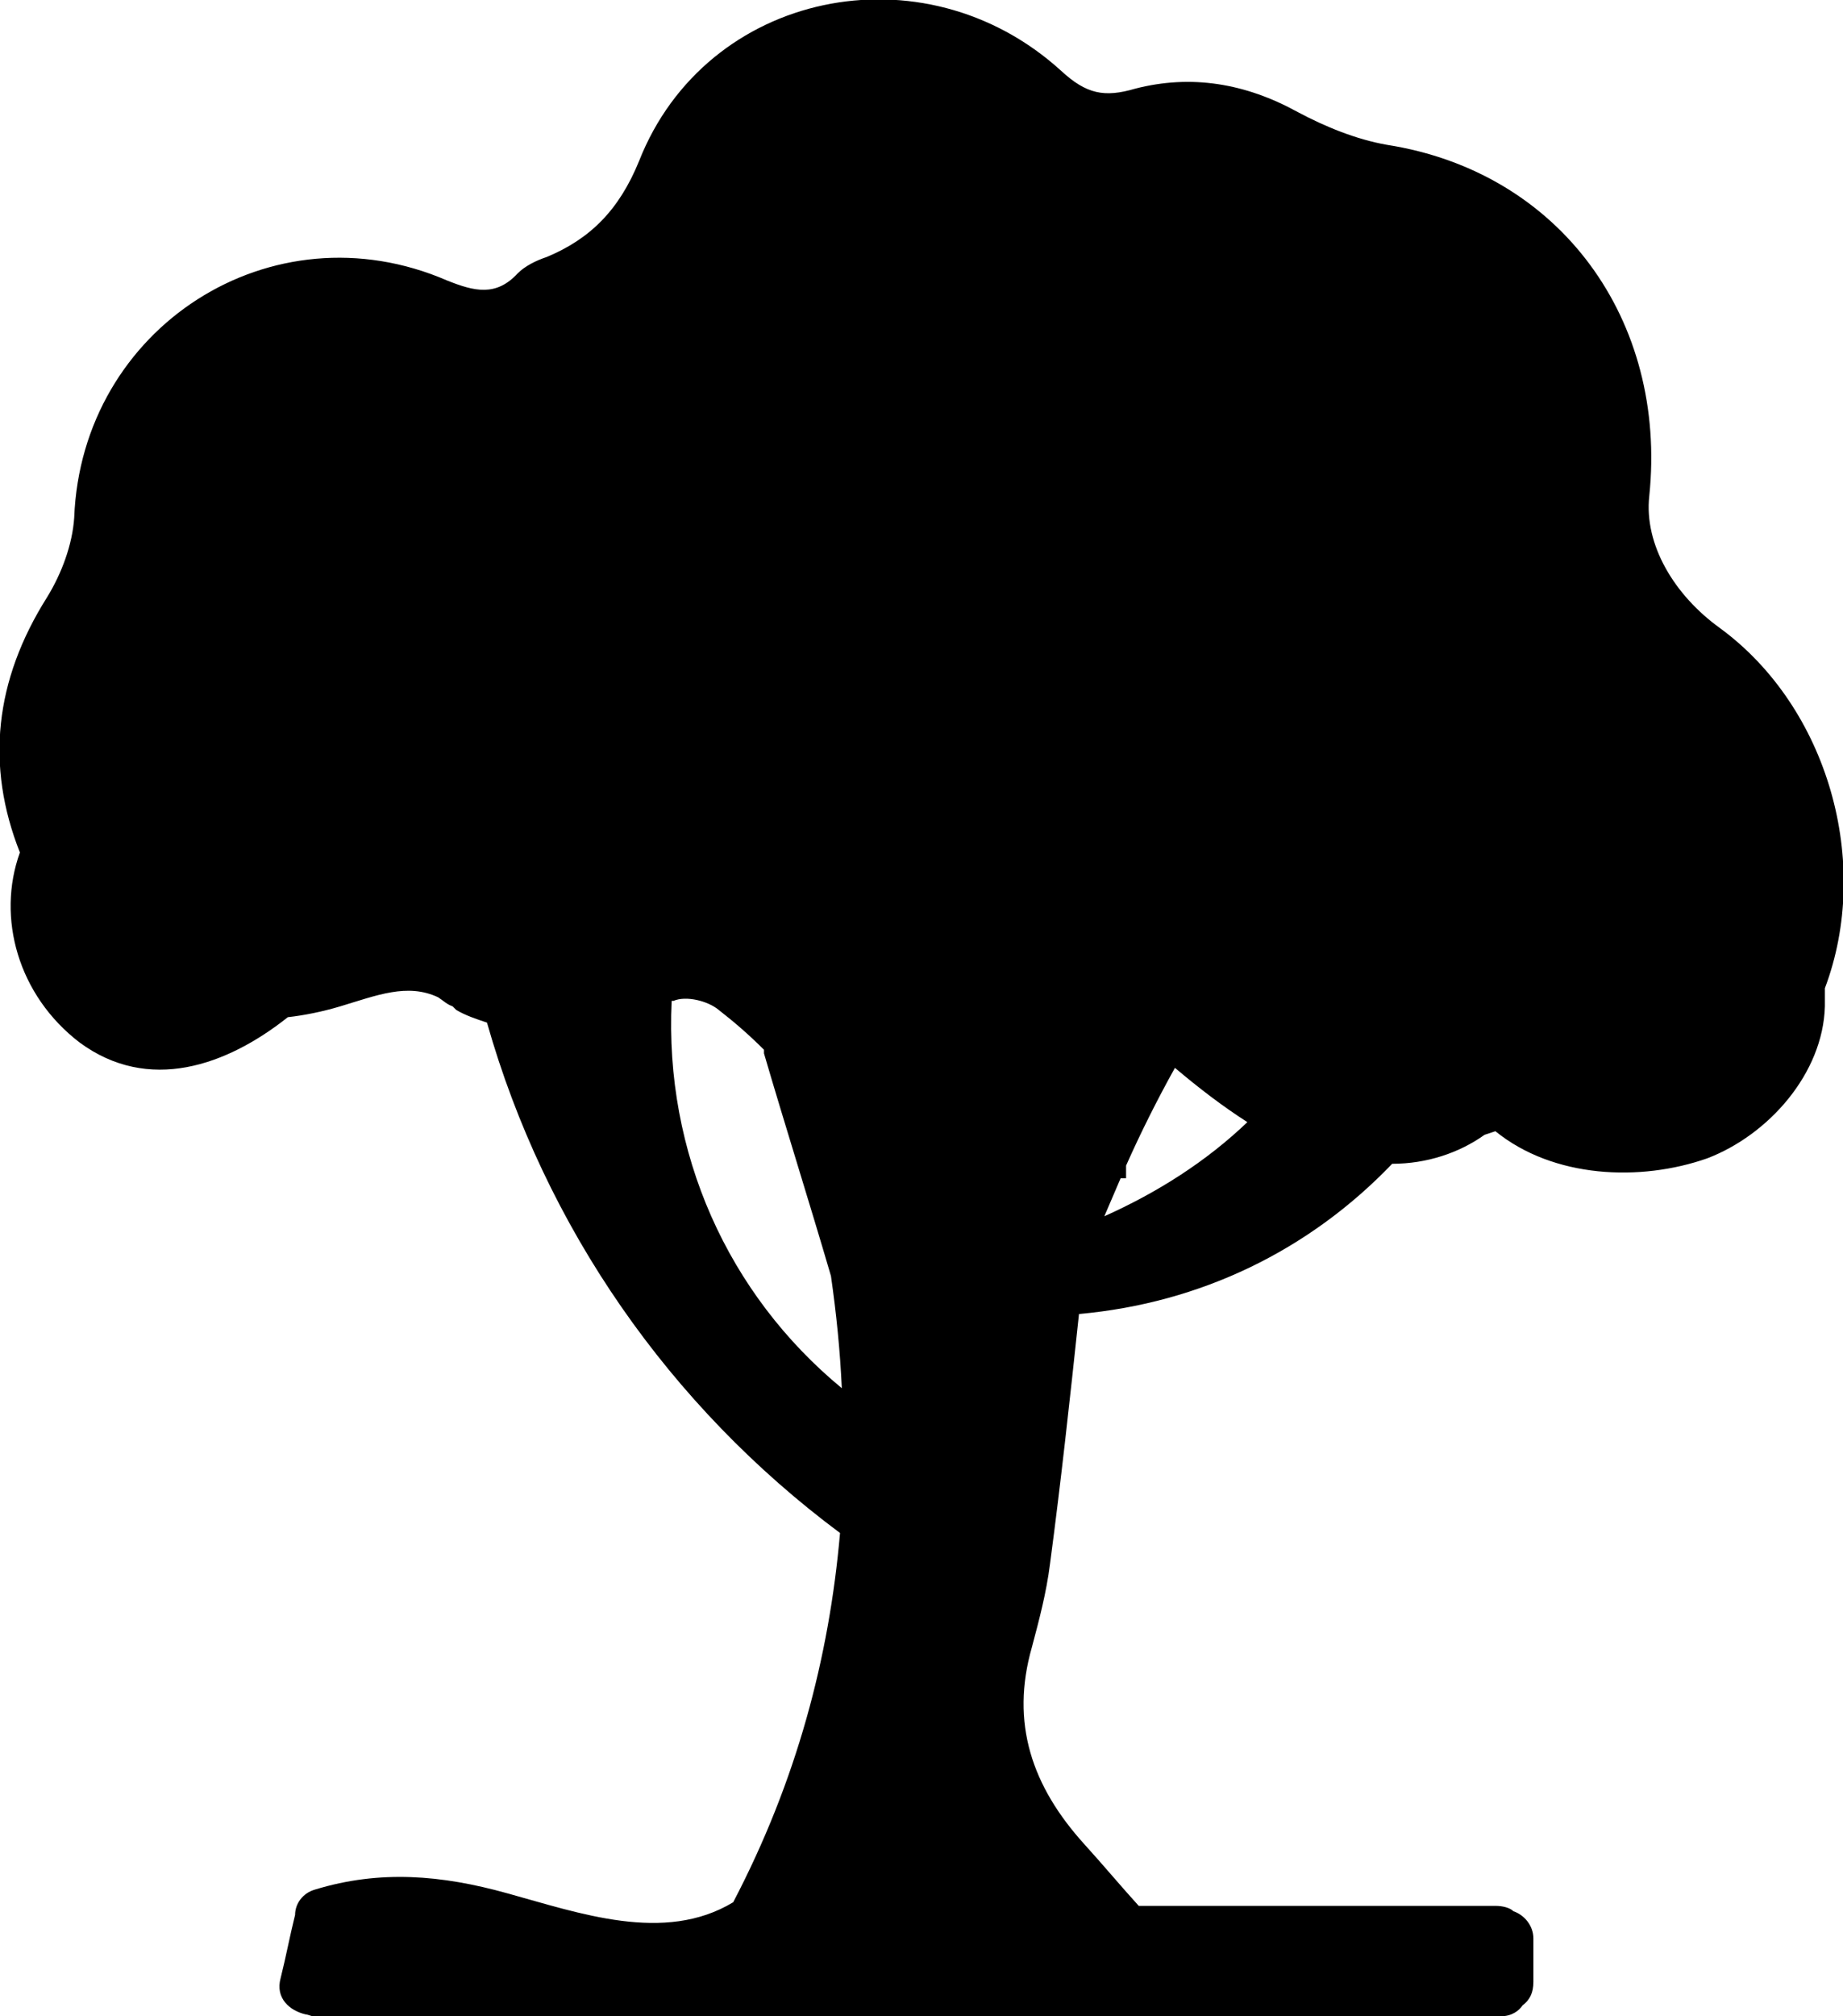 <svg width="64" height="70" viewBox="0 0 64 70" fill="none" xmlns="http://www.w3.org/2000/svg">
<g clip-path="url(#clip0)">
<path d="M59.725 21.804C58.153 20.673 57.084 18.913 57.273 17.217C57.901 11.122 54.192 5.969 48.157 5.027C47.088 4.838 46.019 4.398 45.076 3.896C43.253 2.89 41.367 2.576 39.418 3.079C38.349 3.393 37.721 3.267 36.84 2.45C32.062 -1.885 24.518 -0.315 22.192 5.592C21.501 7.289 20.495 8.294 18.986 8.922C18.609 9.048 18.231 9.237 17.98 9.488C17.226 10.305 16.471 10.116 15.528 9.739C9.43 7.1 2.829 11.373 2.577 17.971C2.514 18.913 2.137 19.919 1.634 20.736C-0.189 23.626 -0.503 26.58 0.691 29.596C-0.126 31.858 0.628 34.56 2.766 36.194C5.155 37.953 7.858 37.01 9.996 35.314C10.562 35.251 11.19 35.125 11.819 34.937C13.076 34.56 14.145 34.12 15.214 34.623C15.402 34.748 15.528 34.874 15.717 34.937C15.78 35 15.78 35 15.842 35.062C16.157 35.251 16.534 35.377 16.911 35.502C18.923 42.603 23.261 48.824 29.171 53.222C28.793 57.558 27.662 61.831 25.461 66.041C23.072 67.486 20.117 66.418 17.603 65.727C15.339 65.098 13.202 64.91 10.939 65.601C10.499 65.727 10.247 66.104 10.247 66.481C10.059 67.235 9.933 67.926 9.744 68.68C9.556 69.371 10.059 69.811 10.624 69.937C10.687 69.937 10.813 70 10.876 70H52.117C52.495 70 52.746 69.811 52.872 69.623C53.123 69.434 53.249 69.183 53.249 68.806V67.298C53.249 66.858 52.935 66.481 52.558 66.355C52.432 66.23 52.18 66.167 51.929 66.167H39.544C38.915 65.475 38.286 64.721 37.658 64.03C35.835 62.019 35.08 59.82 35.835 57.181C36.086 56.238 36.337 55.296 36.463 54.291C36.84 51.463 37.155 48.572 37.469 45.619C41.681 45.242 45.453 43.42 48.345 40.404C49.54 40.404 50.672 40.027 51.552 39.398L51.929 39.273C53.941 40.906 56.958 41.032 59.285 40.215C61.422 39.398 63.308 37.262 63.371 34.937C63.371 34.685 63.371 34.497 63.371 34.309C65.005 29.973 63.497 24.569 59.725 21.804ZM23.324 34.748H23.387C23.827 34.56 24.581 34.748 24.958 35.062C25.524 35.502 26.027 35.942 26.53 36.445C26.53 36.508 26.53 36.508 26.53 36.571C27.285 39.147 28.102 41.723 28.856 44.3C29.045 45.619 29.171 46.876 29.233 48.195C25.273 44.928 23.072 40.027 23.324 34.748ZM38.349 42.226C38.538 41.786 38.727 41.346 38.915 40.906C38.978 40.906 39.041 40.906 39.104 40.906C39.104 40.781 39.104 40.592 39.104 40.467C39.607 39.335 40.172 38.204 40.801 37.073C41.618 37.764 42.436 38.393 43.316 38.958C41.87 40.341 40.172 41.409 38.349 42.226Z" fill="black"/>
</g>
<defs>
<clipPath id="clip0">
<rect width="64" height="70" fill="white"/>
</clipPath>
</defs>
</svg>
